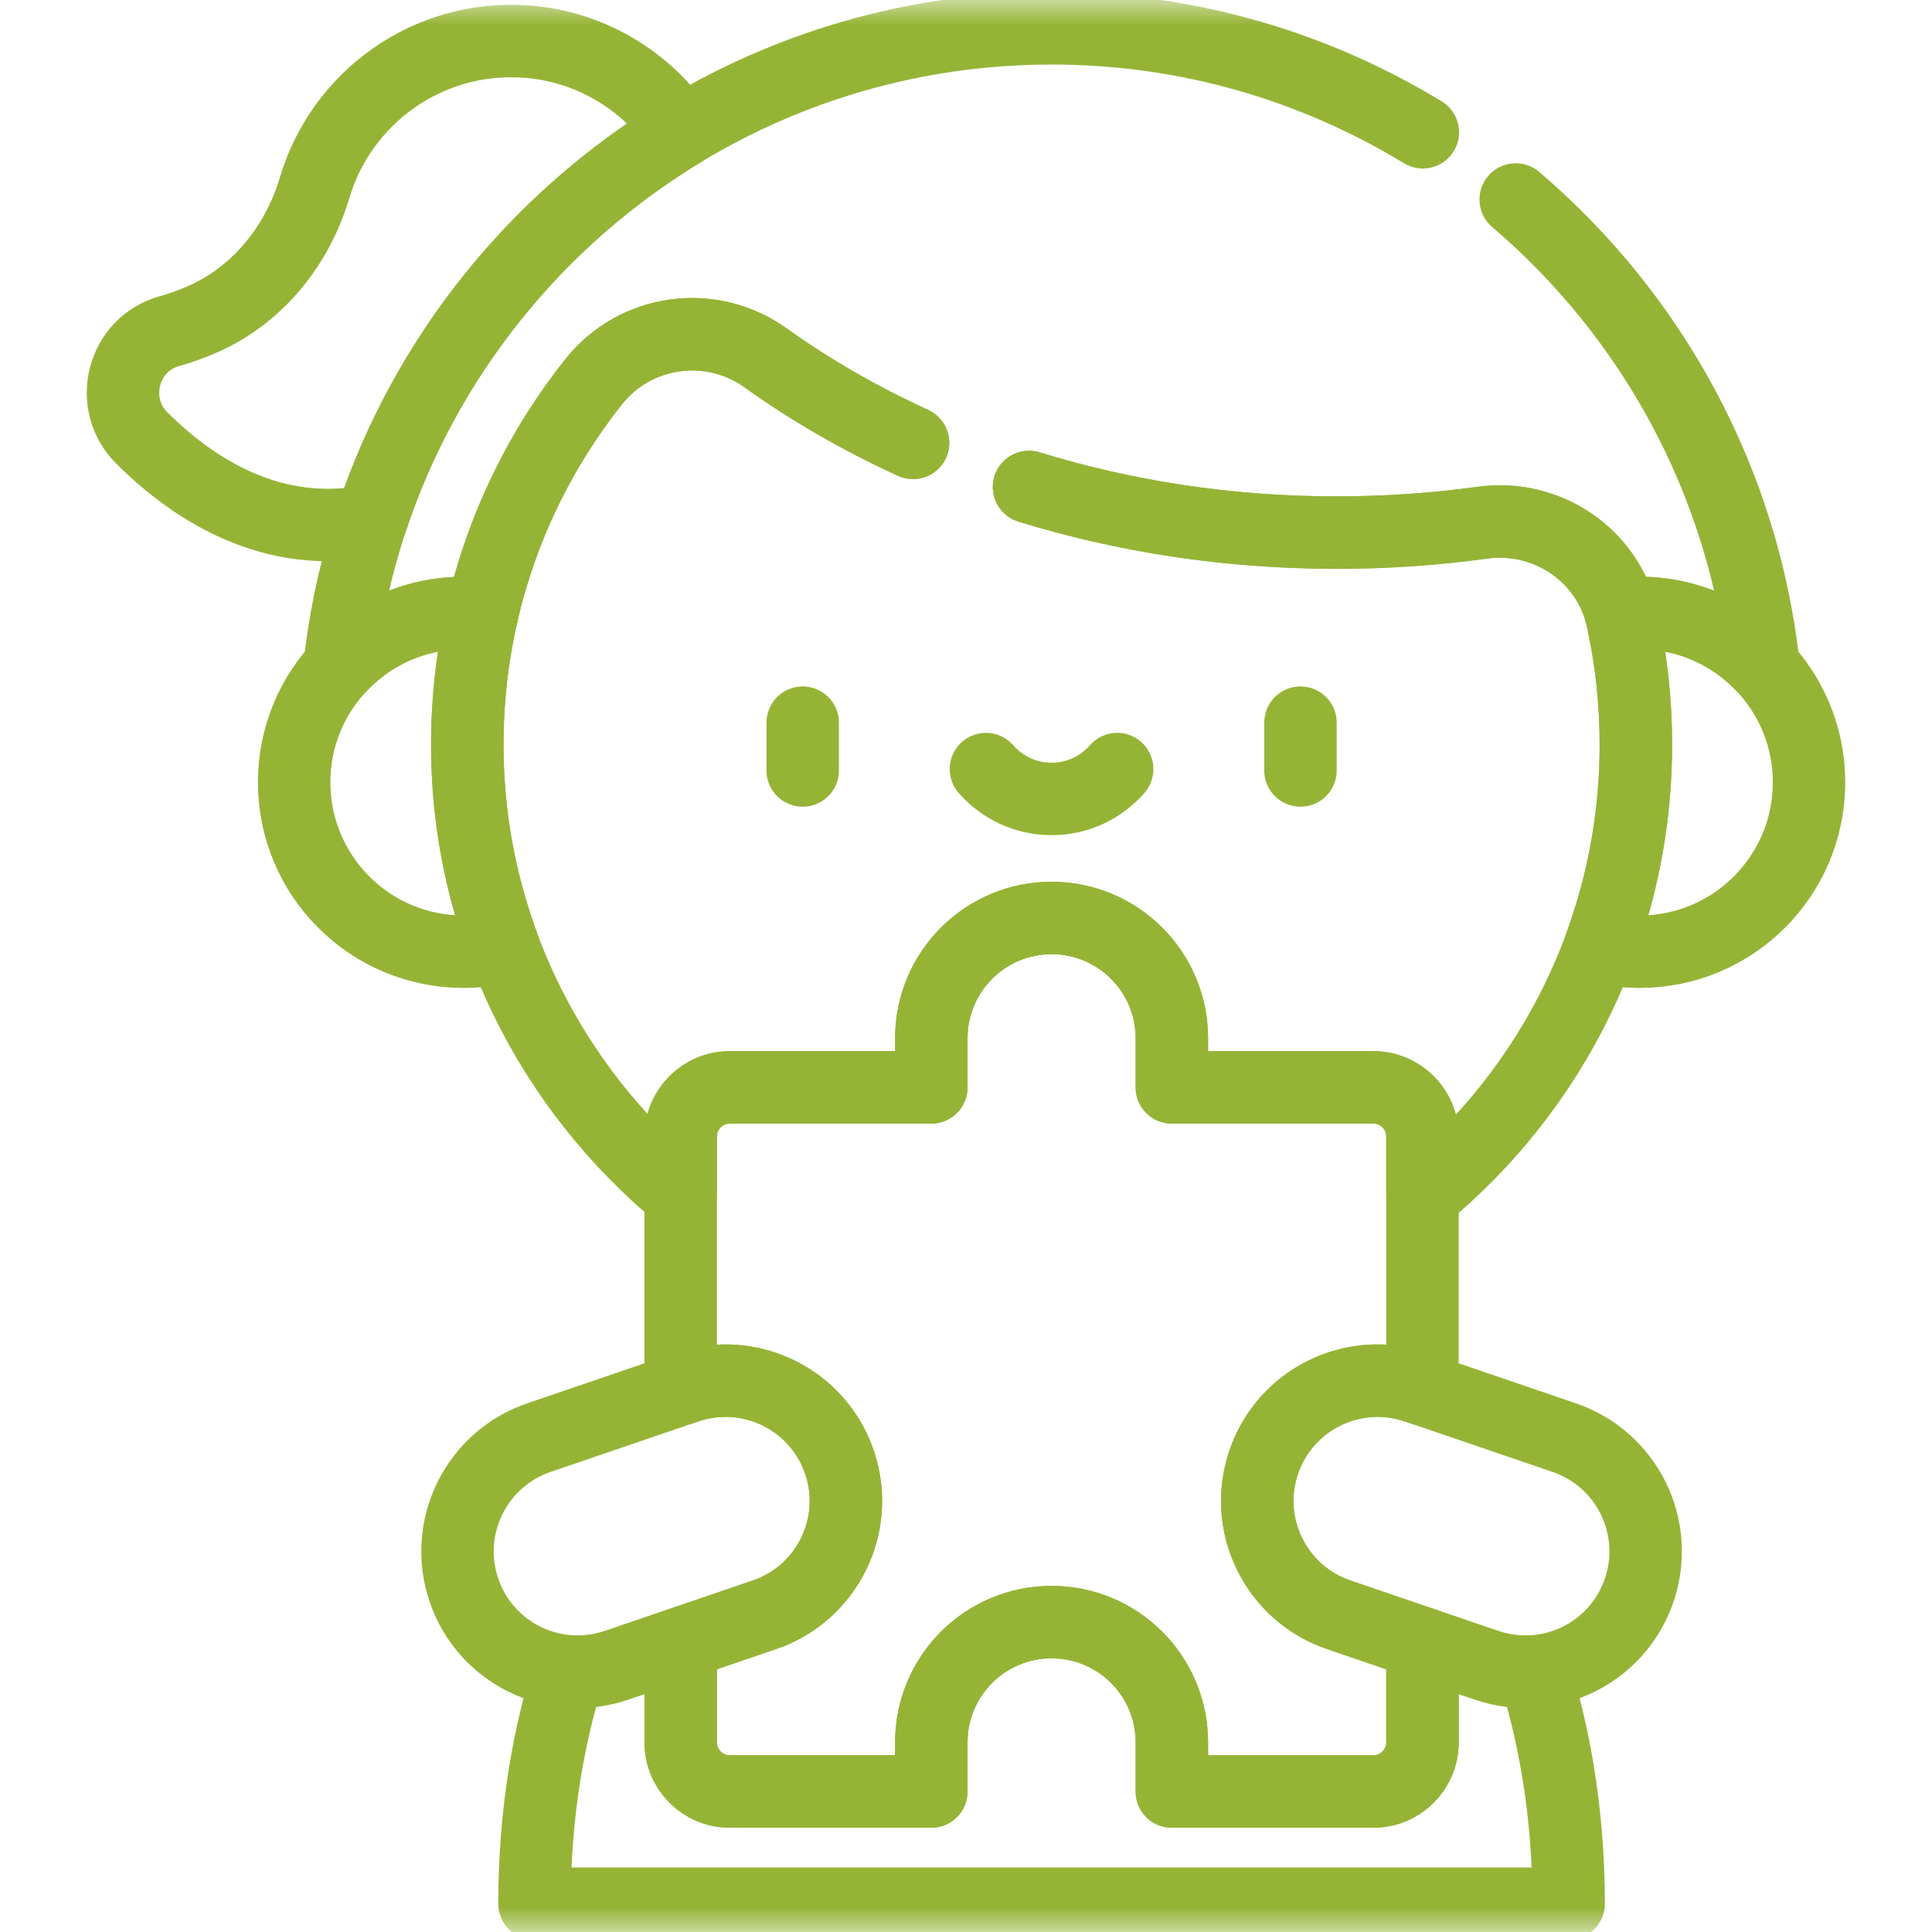 <svg width="40" height="40" viewBox="0 0 40 40" fill="none" xmlns="http://www.w3.org/2000/svg">
  <path d="M16.619 14.962V15.952" stroke="#95B436" stroke-width="1.5" stroke-miterlimit="10" stroke-linecap="round" stroke-linejoin="round" />
  <path d="M26.925 14.962V15.952" stroke="#95B436" stroke-width="1.5" stroke-miterlimit="10" stroke-linecap="round" stroke-linejoin="round" />
  <mask id="mask0_257_3444" style="mask-type: luminance" maskUnits="userSpaceOnUse" x="0" y="0" width="40" height="40">
    <path d="M0 3.8147e-06H40V40H0V3.8147e-06Z" fill="white" />
  </mask>
  <g mask="url(#mask0_257_3444)">
    <path d="M20.413 15.923C20.744 16.302 21.23 16.541 21.772 16.541C22.314 16.541 22.8 16.302 23.13 15.923" stroke="#95B436" stroke-width="1.5" stroke-miterlimit="10" stroke-linecap="round" stroke-linejoin="round" />
    <path d="M14.102 2.728C13.392 1.678 12.225 0.956 10.895 0.861C8.839 0.714 7.064 2.035 6.515 3.883C6.16 5.077 5.349 6.095 4.211 6.602C3.966 6.711 3.732 6.794 3.51 6.855C2.537 7.124 2.22 8.357 2.936 9.068C4.043 10.169 5.66 11.178 7.684 10.782C8.8 7.397 11.105 4.547 14.102 2.728Z" stroke="#95B436" stroke-width="1.5" stroke-miterlimit="10" stroke-linecap="round" stroke-linejoin="round" />
    <path d="M29.458 2.739C27.215 1.374 24.584 0.586 21.772 0.586C14.137 0.586 7.832 6.385 7.029 13.81C7.669 13.122 8.582 12.691 9.596 12.691C9.726 12.691 9.853 12.698 9.979 12.712C10.386 10.928 11.188 9.294 12.288 7.907C13.153 6.816 14.717 6.599 15.85 7.409C16.785 8.078 17.809 8.668 18.904 9.169" stroke="#95B436" stroke-width="1.5" stroke-miterlimit="10" stroke-linecap="round" stroke-linejoin="round" />
    <path d="M21.305 10.082C23.283 10.692 25.43 11.027 27.674 11.027C28.702 11.027 29.709 10.957 30.69 10.822C31.993 10.642 33.233 11.451 33.563 12.712C33.69 12.698 33.817 12.691 33.947 12.691C34.962 12.691 35.875 13.122 36.515 13.81C36.097 9.948 34.19 6.525 31.381 4.13" stroke="#95B436" stroke-width="1.5" stroke-miterlimit="10" stroke-linecap="round" stroke-linejoin="round" />
    <path d="M9.675 15.464C9.671 14.518 9.777 13.596 9.979 12.712C9.853 12.698 9.726 12.691 9.597 12.691C7.66 12.691 6.09 14.261 6.09 16.197C6.09 18.134 7.66 19.704 9.597 19.704C9.883 19.704 10.16 19.669 10.426 19.604C9.946 18.312 9.68 16.917 9.675 15.464Z" stroke="#95B436" stroke-width="1.5" stroke-miterlimit="10" stroke-linecap="round" stroke-linejoin="round" />
    <path d="M33.947 12.691C33.817 12.691 33.69 12.698 33.563 12.712C33.572 12.745 33.581 12.779 33.588 12.814C33.772 13.652 33.869 14.523 33.869 15.416C33.869 16.889 33.606 18.3 33.124 19.605C33.388 19.669 33.663 19.704 33.947 19.704C35.884 19.704 37.454 18.134 37.454 16.197C37.454 14.261 35.884 12.691 33.947 12.691Z" stroke="#95B436" stroke-width="1.5" stroke-miterlimit="10" stroke-linecap="round" stroke-linejoin="round" />
    <path d="M18.904 9.169C17.809 8.668 16.785 8.078 15.85 7.409C14.717 6.599 13.153 6.816 12.288 7.907C10.643 9.981 9.664 12.608 9.675 15.464C9.689 19.189 11.41 22.532 14.093 24.746V23.53C14.093 22.968 14.548 22.513 15.11 22.513H19.282V21.496C19.282 20.121 20.396 19.006 21.772 19.006C23.147 19.006 24.262 20.121 24.262 21.496V22.513H28.434C28.996 22.513 29.451 22.968 29.451 23.53V24.764C32.148 22.545 33.869 19.182 33.869 15.416C33.869 14.523 33.772 13.652 33.588 12.813C33.299 11.495 32.027 10.637 30.69 10.822C29.709 10.957 28.702 11.027 27.674 11.027C25.43 11.027 23.283 10.692 21.305 10.082" stroke="#95B436" stroke-width="1.5" stroke-miterlimit="10" stroke-linecap="round" stroke-linejoin="round" />
    <path d="M30.776 34.477L29.451 34.025V36.074C29.451 36.635 28.996 37.091 28.434 37.091H24.262V36.074C24.262 34.698 23.147 33.584 21.772 33.584C20.396 33.584 19.282 34.698 19.282 36.074V37.091H15.11C14.548 37.091 14.093 36.635 14.093 36.074V34.025L12.767 34.477C12.439 34.589 12.103 34.628 11.777 34.604C11.386 35.847 11.066 37.46 11.066 39.414H32.477C32.477 37.46 32.157 35.847 31.766 34.604C31.441 34.628 31.105 34.589 30.776 34.477Z" stroke="#95B436" stroke-width="1.5" stroke-miterlimit="10" stroke-linecap="round" stroke-linejoin="round" />
    <path d="M17.38 30.271C16.935 28.97 15.52 28.275 14.219 28.719L11.159 29.764C9.857 30.208 9.162 31.623 9.606 32.925C10.05 34.226 11.466 34.921 12.767 34.477L15.827 33.432C17.129 32.988 17.824 31.573 17.38 30.271Z" stroke="#95B436" stroke-width="1.5" stroke-miterlimit="10" stroke-linecap="round" stroke-linejoin="round" />
    <path d="M27.716 33.432C26.415 32.988 25.72 31.573 26.164 30.271C26.608 28.97 28.024 28.275 29.325 28.719L29.451 28.762V23.53C29.451 22.968 28.996 22.513 28.434 22.513H24.262V21.496C24.262 20.121 23.147 19.006 21.772 19.006C20.397 19.006 19.282 20.121 19.282 21.496V22.513H15.11C14.548 22.513 14.093 22.968 14.093 23.53V28.762L14.219 28.719C15.52 28.275 16.935 28.97 17.38 30.271C17.824 31.573 17.129 32.988 15.827 33.432L14.093 34.025V36.074C14.093 36.635 14.548 37.091 15.11 37.091H19.282V36.074C19.282 34.698 20.397 33.584 21.772 33.584C23.147 33.584 24.262 34.698 24.262 36.074V37.091H28.434C28.996 37.091 29.451 36.635 29.451 36.074V34.025L27.716 33.432Z" stroke="#95B436" stroke-width="1.5" stroke-miterlimit="10" stroke-linecap="round" stroke-linejoin="round" />
    <path d="M26.164 30.271C26.608 28.97 28.024 28.275 29.325 28.719L32.385 29.764C33.687 30.208 34.382 31.623 33.937 32.925C33.493 34.226 32.078 34.921 30.776 34.477L27.716 33.432C26.415 32.988 25.72 31.573 26.164 30.271Z" stroke="#95B436" stroke-width="1.5" stroke-miterlimit="10" stroke-linecap="round" stroke-linejoin="round" />
  </g>
</svg>
